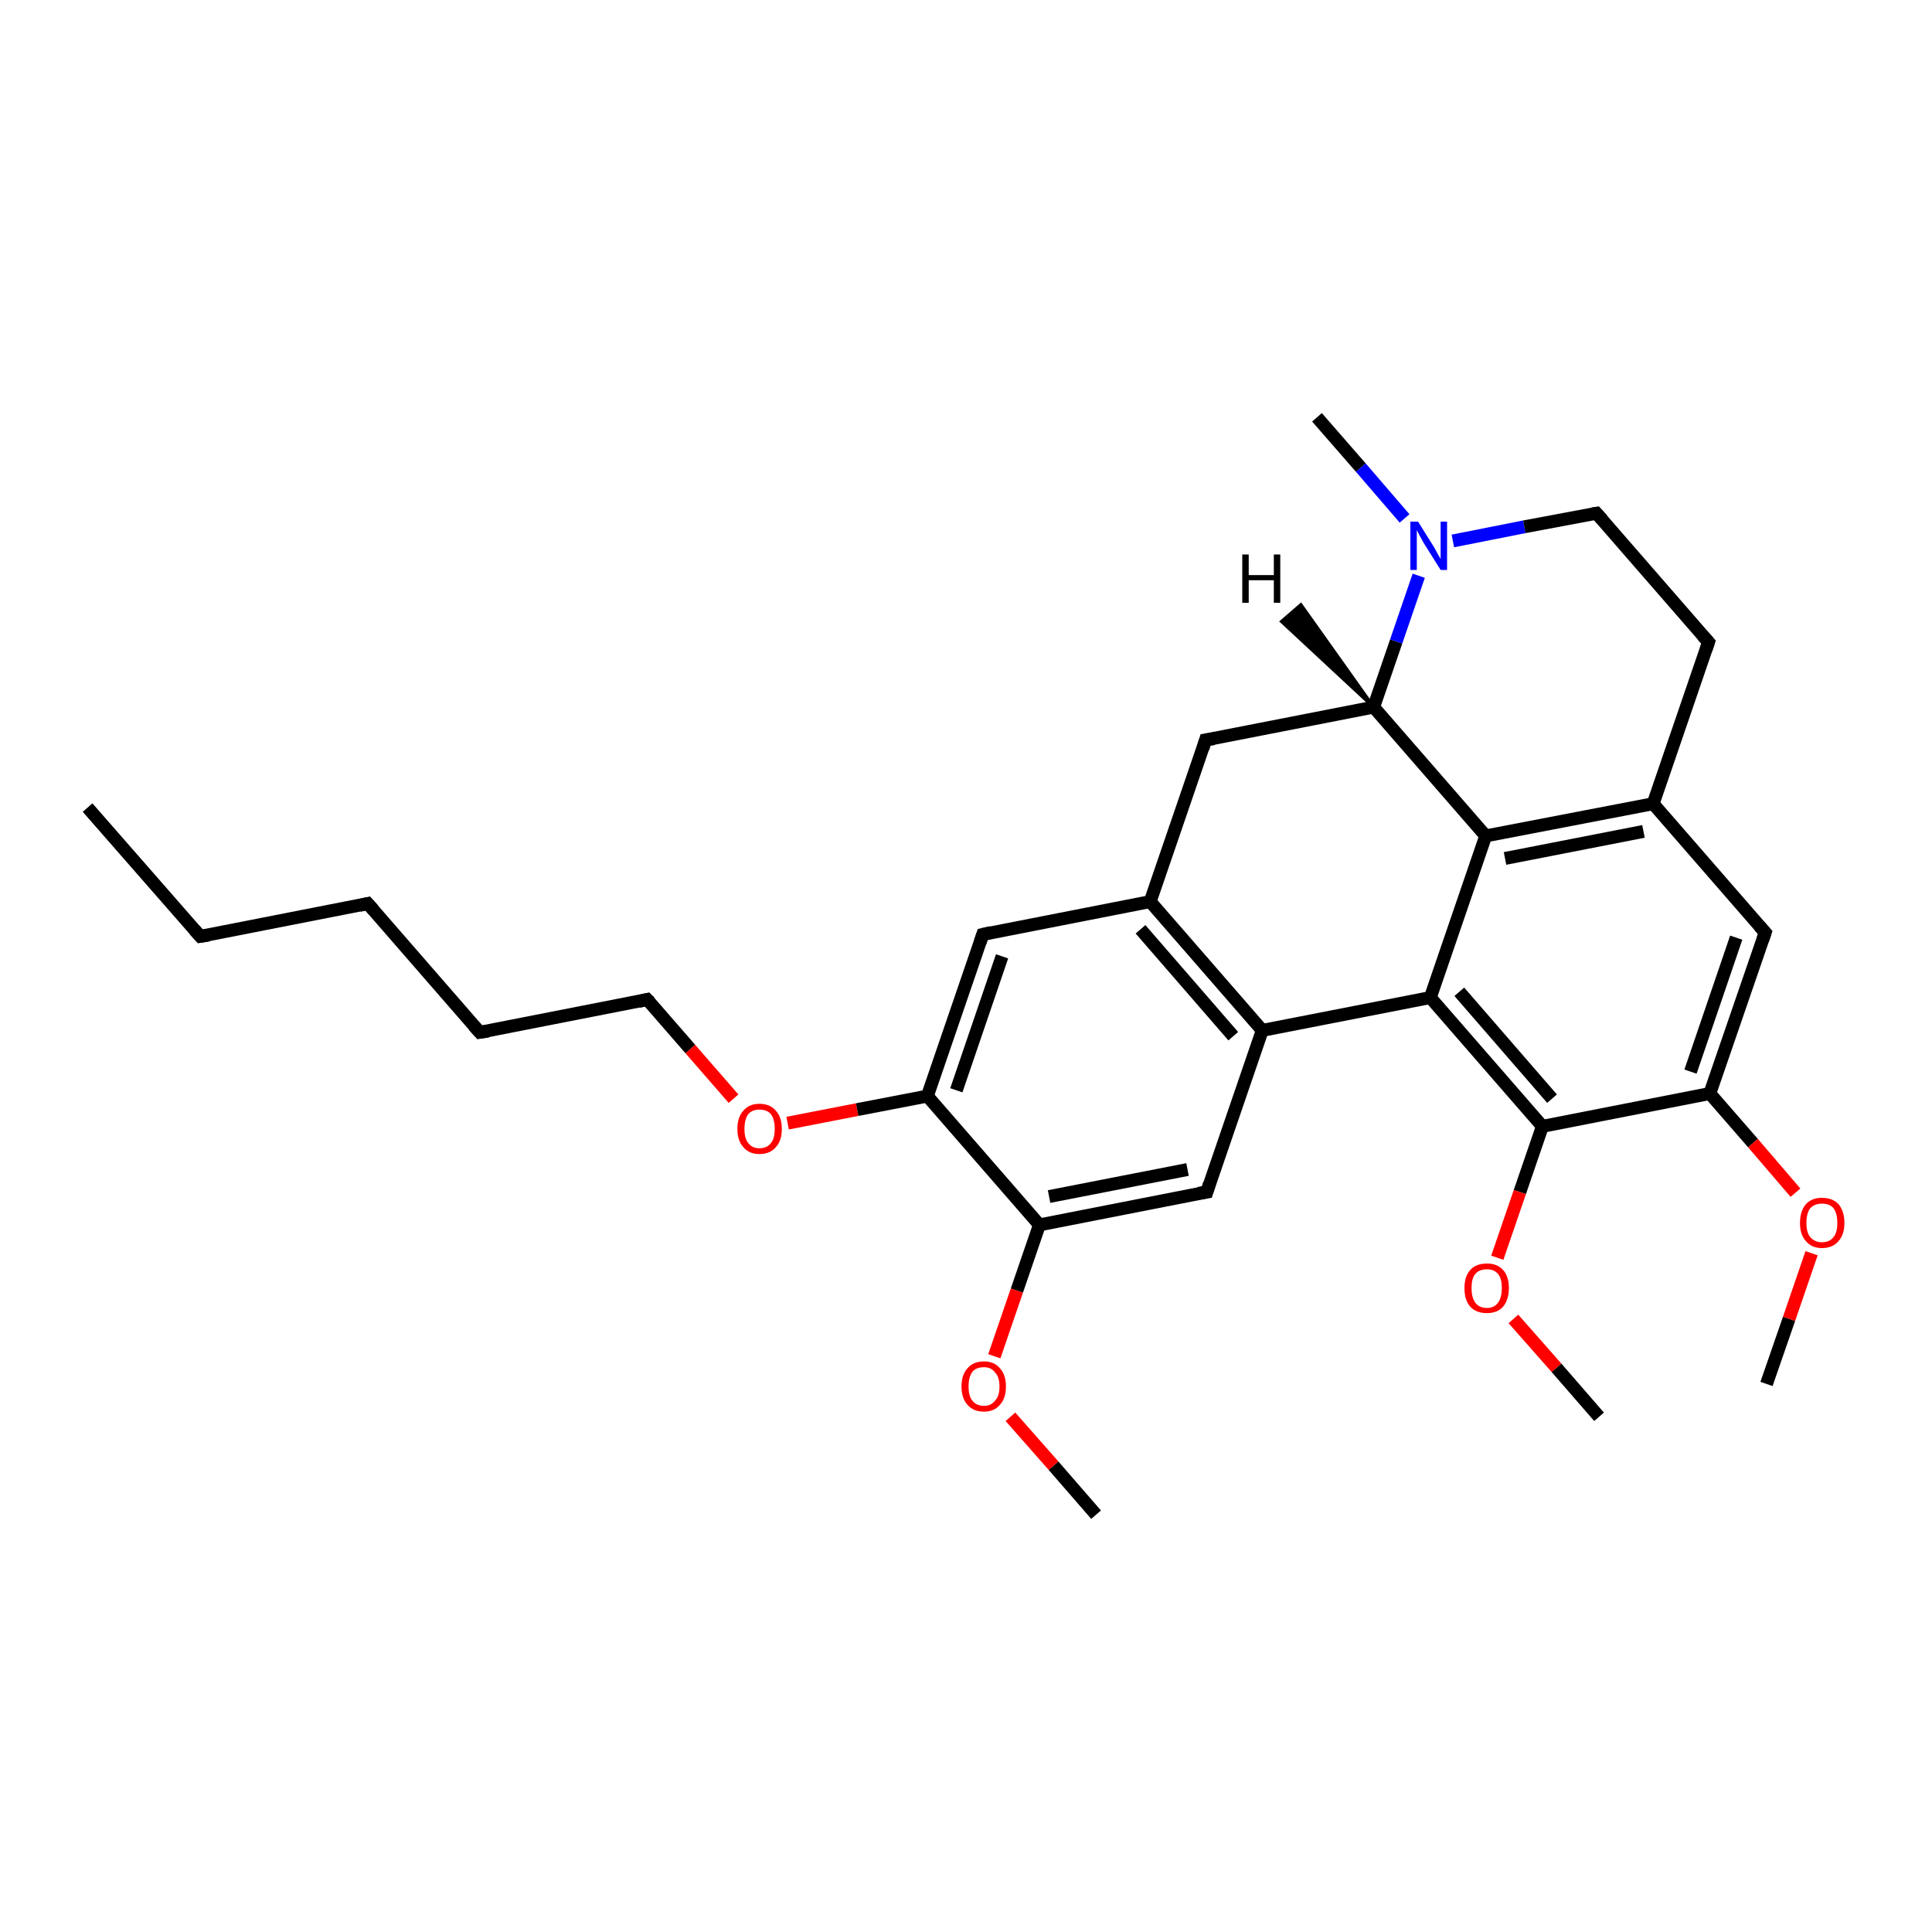 <?xml version='1.0' encoding='iso-8859-1'?>
<svg version='1.1' baseProfile='full'
              xmlns='http://www.w3.org/2000/svg'
                      xmlns:rdkit='http://www.rdkit.org/xml'
                      xmlns:xlink='http://www.w3.org/1999/xlink'
                  xml:space='preserve'
width='300px' height='300px' viewBox='0 0 300 300'>
<!-- END OF HEADER -->
<rect style='opacity:1.0;fill:#FFFFFF;stroke:none' width='300.0' height='300.0' x='0.0' y='0.0'> </rect>
<path class='bond-0 atom-0 atom-1' d='M 13.6,125.4 L 31.1,145.4' style='fill:none;fill-rule:evenodd;stroke:#000000;stroke-width:2.0px;stroke-linecap:butt;stroke-linejoin:miter;stroke-opacity:1' />
<path class='bond-1 atom-1 atom-2' d='M 31.1,145.4 L 57.1,140.3' style='fill:none;fill-rule:evenodd;stroke:#000000;stroke-width:2.0px;stroke-linecap:butt;stroke-linejoin:miter;stroke-opacity:1' />
<path class='bond-2 atom-2 atom-3' d='M 57.1,140.3 L 74.5,160.3' style='fill:none;fill-rule:evenodd;stroke:#000000;stroke-width:2.0px;stroke-linecap:butt;stroke-linejoin:miter;stroke-opacity:1' />
<path class='bond-3 atom-3 atom-4' d='M 74.5,160.3 L 100.5,155.2' style='fill:none;fill-rule:evenodd;stroke:#000000;stroke-width:2.0px;stroke-linecap:butt;stroke-linejoin:miter;stroke-opacity:1' />
<path class='bond-4 atom-4 atom-5' d='M 100.5,155.2 L 107.2,162.9' style='fill:none;fill-rule:evenodd;stroke:#000000;stroke-width:2.0px;stroke-linecap:butt;stroke-linejoin:miter;stroke-opacity:1' />
<path class='bond-4 atom-4 atom-5' d='M 107.2,162.9 L 113.9,170.6' style='fill:none;fill-rule:evenodd;stroke:#FF0000;stroke-width:2.0px;stroke-linecap:butt;stroke-linejoin:miter;stroke-opacity:1' />
<path class='bond-5 atom-5 atom-6' d='M 122.3,174.4 L 133.1,172.3' style='fill:none;fill-rule:evenodd;stroke:#FF0000;stroke-width:2.0px;stroke-linecap:butt;stroke-linejoin:miter;stroke-opacity:1' />
<path class='bond-5 atom-5 atom-6' d='M 133.1,172.3 L 144.0,170.2' style='fill:none;fill-rule:evenodd;stroke:#000000;stroke-width:2.0px;stroke-linecap:butt;stroke-linejoin:miter;stroke-opacity:1' />
<path class='bond-6 atom-6 atom-7' d='M 144.0,170.2 L 152.6,145.1' style='fill:none;fill-rule:evenodd;stroke:#000000;stroke-width:2.0px;stroke-linecap:butt;stroke-linejoin:miter;stroke-opacity:1' />
<path class='bond-6 atom-6 atom-7' d='M 148.5,169.3 L 155.6,148.5' style='fill:none;fill-rule:evenodd;stroke:#000000;stroke-width:2.0px;stroke-linecap:butt;stroke-linejoin:miter;stroke-opacity:1' />
<path class='bond-7 atom-7 atom-8' d='M 152.6,145.1 L 178.6,140.0' style='fill:none;fill-rule:evenodd;stroke:#000000;stroke-width:2.0px;stroke-linecap:butt;stroke-linejoin:miter;stroke-opacity:1' />
<path class='bond-8 atom-8 atom-9' d='M 178.6,140.0 L 187.2,114.9' style='fill:none;fill-rule:evenodd;stroke:#000000;stroke-width:2.0px;stroke-linecap:butt;stroke-linejoin:miter;stroke-opacity:1' />
<path class='bond-9 atom-9 atom-10' d='M 187.2,114.9 L 213.3,109.8' style='fill:none;fill-rule:evenodd;stroke:#000000;stroke-width:2.0px;stroke-linecap:butt;stroke-linejoin:miter;stroke-opacity:1' />
<path class='bond-10 atom-10 atom-11' d='M 213.3,109.8 L 216.8,99.6' style='fill:none;fill-rule:evenodd;stroke:#000000;stroke-width:2.0px;stroke-linecap:butt;stroke-linejoin:miter;stroke-opacity:1' />
<path class='bond-10 atom-10 atom-11' d='M 216.8,99.6 L 220.3,89.4' style='fill:none;fill-rule:evenodd;stroke:#0000FF;stroke-width:2.0px;stroke-linecap:butt;stroke-linejoin:miter;stroke-opacity:1' />
<path class='bond-11 atom-11 atom-12' d='M 218.1,80.5 L 211.3,72.6' style='fill:none;fill-rule:evenodd;stroke:#0000FF;stroke-width:2.0px;stroke-linecap:butt;stroke-linejoin:miter;stroke-opacity:1' />
<path class='bond-11 atom-11 atom-12' d='M 211.3,72.6 L 204.5,64.8' style='fill:none;fill-rule:evenodd;stroke:#000000;stroke-width:2.0px;stroke-linecap:butt;stroke-linejoin:miter;stroke-opacity:1' />
<path class='bond-12 atom-11 atom-13' d='M 225.6,84.0 L 236.7,81.8' style='fill:none;fill-rule:evenodd;stroke:#0000FF;stroke-width:2.0px;stroke-linecap:butt;stroke-linejoin:miter;stroke-opacity:1' />
<path class='bond-12 atom-11 atom-13' d='M 236.7,81.8 L 247.9,79.7' style='fill:none;fill-rule:evenodd;stroke:#000000;stroke-width:2.0px;stroke-linecap:butt;stroke-linejoin:miter;stroke-opacity:1' />
<path class='bond-13 atom-13 atom-14' d='M 247.9,79.7 L 265.3,99.7' style='fill:none;fill-rule:evenodd;stroke:#000000;stroke-width:2.0px;stroke-linecap:butt;stroke-linejoin:miter;stroke-opacity:1' />
<path class='bond-14 atom-14 atom-15' d='M 265.3,99.7 L 256.7,124.8' style='fill:none;fill-rule:evenodd;stroke:#000000;stroke-width:2.0px;stroke-linecap:butt;stroke-linejoin:miter;stroke-opacity:1' />
<path class='bond-15 atom-15 atom-16' d='M 256.7,124.8 L 274.1,144.8' style='fill:none;fill-rule:evenodd;stroke:#000000;stroke-width:2.0px;stroke-linecap:butt;stroke-linejoin:miter;stroke-opacity:1' />
<path class='bond-16 atom-16 atom-17' d='M 274.1,144.8 L 265.5,169.8' style='fill:none;fill-rule:evenodd;stroke:#000000;stroke-width:2.0px;stroke-linecap:butt;stroke-linejoin:miter;stroke-opacity:1' />
<path class='bond-16 atom-16 atom-17' d='M 269.6,145.6 L 262.5,166.4' style='fill:none;fill-rule:evenodd;stroke:#000000;stroke-width:2.0px;stroke-linecap:butt;stroke-linejoin:miter;stroke-opacity:1' />
<path class='bond-17 atom-17 atom-18' d='M 265.5,169.8 L 272.2,177.5' style='fill:none;fill-rule:evenodd;stroke:#000000;stroke-width:2.0px;stroke-linecap:butt;stroke-linejoin:miter;stroke-opacity:1' />
<path class='bond-17 atom-17 atom-18' d='M 272.2,177.5 L 278.8,185.2' style='fill:none;fill-rule:evenodd;stroke:#FF0000;stroke-width:2.0px;stroke-linecap:butt;stroke-linejoin:miter;stroke-opacity:1' />
<path class='bond-18 atom-18 atom-19' d='M 281.3,194.6 L 277.8,204.8' style='fill:none;fill-rule:evenodd;stroke:#FF0000;stroke-width:2.0px;stroke-linecap:butt;stroke-linejoin:miter;stroke-opacity:1' />
<path class='bond-18 atom-18 atom-19' d='M 277.8,204.8 L 274.3,214.9' style='fill:none;fill-rule:evenodd;stroke:#000000;stroke-width:2.0px;stroke-linecap:butt;stroke-linejoin:miter;stroke-opacity:1' />
<path class='bond-19 atom-17 atom-20' d='M 265.5,169.8 L 239.5,174.9' style='fill:none;fill-rule:evenodd;stroke:#000000;stroke-width:2.0px;stroke-linecap:butt;stroke-linejoin:miter;stroke-opacity:1' />
<path class='bond-20 atom-20 atom-21' d='M 239.5,174.9 L 236.0,185.1' style='fill:none;fill-rule:evenodd;stroke:#000000;stroke-width:2.0px;stroke-linecap:butt;stroke-linejoin:miter;stroke-opacity:1' />
<path class='bond-20 atom-20 atom-21' d='M 236.0,185.1 L 232.5,195.3' style='fill:none;fill-rule:evenodd;stroke:#FF0000;stroke-width:2.0px;stroke-linecap:butt;stroke-linejoin:miter;stroke-opacity:1' />
<path class='bond-21 atom-21 atom-22' d='M 235.0,204.8 L 241.7,212.4' style='fill:none;fill-rule:evenodd;stroke:#FF0000;stroke-width:2.0px;stroke-linecap:butt;stroke-linejoin:miter;stroke-opacity:1' />
<path class='bond-21 atom-21 atom-22' d='M 241.7,212.4 L 248.3,220.0' style='fill:none;fill-rule:evenodd;stroke:#000000;stroke-width:2.0px;stroke-linecap:butt;stroke-linejoin:miter;stroke-opacity:1' />
<path class='bond-22 atom-20 atom-23' d='M 239.5,174.9 L 222.1,154.9' style='fill:none;fill-rule:evenodd;stroke:#000000;stroke-width:2.0px;stroke-linecap:butt;stroke-linejoin:miter;stroke-opacity:1' />
<path class='bond-22 atom-20 atom-23' d='M 241.0,170.6 L 226.6,154.0' style='fill:none;fill-rule:evenodd;stroke:#000000;stroke-width:2.0px;stroke-linecap:butt;stroke-linejoin:miter;stroke-opacity:1' />
<path class='bond-23 atom-23 atom-24' d='M 222.1,154.9 L 196.0,160.0' style='fill:none;fill-rule:evenodd;stroke:#000000;stroke-width:2.0px;stroke-linecap:butt;stroke-linejoin:miter;stroke-opacity:1' />
<path class='bond-24 atom-24 atom-25' d='M 196.0,160.0 L 187.4,185.1' style='fill:none;fill-rule:evenodd;stroke:#000000;stroke-width:2.0px;stroke-linecap:butt;stroke-linejoin:miter;stroke-opacity:1' />
<path class='bond-25 atom-25 atom-26' d='M 187.4,185.1 L 161.4,190.2' style='fill:none;fill-rule:evenodd;stroke:#000000;stroke-width:2.0px;stroke-linecap:butt;stroke-linejoin:miter;stroke-opacity:1' />
<path class='bond-25 atom-25 atom-26' d='M 184.4,181.6 L 162.9,185.8' style='fill:none;fill-rule:evenodd;stroke:#000000;stroke-width:2.0px;stroke-linecap:butt;stroke-linejoin:miter;stroke-opacity:1' />
<path class='bond-26 atom-26 atom-27' d='M 161.4,190.2 L 157.9,200.4' style='fill:none;fill-rule:evenodd;stroke:#000000;stroke-width:2.0px;stroke-linecap:butt;stroke-linejoin:miter;stroke-opacity:1' />
<path class='bond-26 atom-26 atom-27' d='M 157.9,200.4 L 154.4,210.6' style='fill:none;fill-rule:evenodd;stroke:#FF0000;stroke-width:2.0px;stroke-linecap:butt;stroke-linejoin:miter;stroke-opacity:1' />
<path class='bond-27 atom-27 atom-28' d='M 156.9,220.0 L 163.6,227.6' style='fill:none;fill-rule:evenodd;stroke:#FF0000;stroke-width:2.0px;stroke-linecap:butt;stroke-linejoin:miter;stroke-opacity:1' />
<path class='bond-27 atom-27 atom-28' d='M 163.6,227.6 L 170.2,235.2' style='fill:none;fill-rule:evenodd;stroke:#000000;stroke-width:2.0px;stroke-linecap:butt;stroke-linejoin:miter;stroke-opacity:1' />
<path class='bond-28 atom-23 atom-29' d='M 222.1,154.9 L 230.7,129.8' style='fill:none;fill-rule:evenodd;stroke:#000000;stroke-width:2.0px;stroke-linecap:butt;stroke-linejoin:miter;stroke-opacity:1' />
<path class='bond-29 atom-26 atom-6' d='M 161.4,190.2 L 144.0,170.2' style='fill:none;fill-rule:evenodd;stroke:#000000;stroke-width:2.0px;stroke-linecap:butt;stroke-linejoin:miter;stroke-opacity:1' />
<path class='bond-30 atom-24 atom-8' d='M 196.0,160.0 L 178.6,140.0' style='fill:none;fill-rule:evenodd;stroke:#000000;stroke-width:2.0px;stroke-linecap:butt;stroke-linejoin:miter;stroke-opacity:1' />
<path class='bond-30 atom-24 atom-8' d='M 191.5,160.9 L 177.1,144.3' style='fill:none;fill-rule:evenodd;stroke:#000000;stroke-width:2.0px;stroke-linecap:butt;stroke-linejoin:miter;stroke-opacity:1' />
<path class='bond-31 atom-29 atom-10' d='M 230.7,129.8 L 213.3,109.8' style='fill:none;fill-rule:evenodd;stroke:#000000;stroke-width:2.0px;stroke-linecap:butt;stroke-linejoin:miter;stroke-opacity:1' />
<path class='bond-32 atom-29 atom-15' d='M 230.7,129.8 L 256.7,124.8' style='fill:none;fill-rule:evenodd;stroke:#000000;stroke-width:2.0px;stroke-linecap:butt;stroke-linejoin:miter;stroke-opacity:1' />
<path class='bond-32 atom-29 atom-15' d='M 233.7,133.3 L 255.2,129.1' style='fill:none;fill-rule:evenodd;stroke:#000000;stroke-width:2.0px;stroke-linecap:butt;stroke-linejoin:miter;stroke-opacity:1' />
<path class='bond-33 atom-10 atom-30' d='M 213.3,109.8 L 199.0,96.5 L 202.0,93.9 Z' style='fill:#000000;fill-rule:evenodd;fill-opacity:1;stroke:#000000;stroke-width:0.5px;stroke-linecap:butt;stroke-linejoin:miter;stroke-opacity:1;' />
<path d='M 30.2,144.4 L 31.1,145.4 L 32.4,145.2' style='fill:none;stroke:#000000;stroke-width:2.0px;stroke-linecap:butt;stroke-linejoin:miter;stroke-opacity:1;' />
<path d='M 55.8,140.6 L 57.1,140.3 L 58.0,141.3' style='fill:none;stroke:#000000;stroke-width:2.0px;stroke-linecap:butt;stroke-linejoin:miter;stroke-opacity:1;' />
<path d='M 73.6,159.3 L 74.5,160.3 L 75.8,160.1' style='fill:none;stroke:#000000;stroke-width:2.0px;stroke-linecap:butt;stroke-linejoin:miter;stroke-opacity:1;' />
<path d='M 99.2,155.5 L 100.5,155.2 L 100.9,155.6' style='fill:none;stroke:#000000;stroke-width:2.0px;stroke-linecap:butt;stroke-linejoin:miter;stroke-opacity:1;' />
<path d='M 152.2,146.3 L 152.6,145.1 L 153.9,144.8' style='fill:none;stroke:#000000;stroke-width:2.0px;stroke-linecap:butt;stroke-linejoin:miter;stroke-opacity:1;' />
<path d='M 186.8,116.2 L 187.2,114.9 L 188.5,114.7' style='fill:none;stroke:#000000;stroke-width:2.0px;stroke-linecap:butt;stroke-linejoin:miter;stroke-opacity:1;' />
<path d='M 247.3,79.8 L 247.9,79.7 L 248.8,80.7' style='fill:none;stroke:#000000;stroke-width:2.0px;stroke-linecap:butt;stroke-linejoin:miter;stroke-opacity:1;' />
<path d='M 264.4,98.7 L 265.3,99.7 L 264.9,100.9' style='fill:none;stroke:#000000;stroke-width:2.0px;stroke-linecap:butt;stroke-linejoin:miter;stroke-opacity:1;' />
<path d='M 273.2,143.8 L 274.1,144.8 L 273.7,146.0' style='fill:none;stroke:#000000;stroke-width:2.0px;stroke-linecap:butt;stroke-linejoin:miter;stroke-opacity:1;' />
<path d='M 187.8,183.8 L 187.4,185.1 L 186.1,185.3' style='fill:none;stroke:#000000;stroke-width:2.0px;stroke-linecap:butt;stroke-linejoin:miter;stroke-opacity:1;' />
<path class='atom-5' d='M 114.5 175.3
Q 114.5 173.5, 115.4 172.5
Q 116.3 171.4, 117.9 171.4
Q 119.6 171.4, 120.5 172.5
Q 121.4 173.5, 121.4 175.3
Q 121.4 177.1, 120.5 178.1
Q 119.6 179.2, 117.9 179.2
Q 116.3 179.2, 115.4 178.1
Q 114.5 177.1, 114.5 175.3
M 117.9 178.3
Q 119.1 178.3, 119.7 177.5
Q 120.3 176.8, 120.3 175.3
Q 120.3 173.8, 119.7 173.0
Q 119.1 172.3, 117.9 172.3
Q 116.8 172.3, 116.2 173.0
Q 115.6 173.8, 115.6 175.3
Q 115.6 176.8, 116.2 177.5
Q 116.8 178.3, 117.9 178.3
' fill='#FF0000'/>
<path class='atom-11' d='M 220.2 81.0
L 222.7 85.0
Q 222.9 85.4, 223.3 86.1
Q 223.7 86.8, 223.7 86.8
L 223.7 81.0
L 224.7 81.0
L 224.7 88.5
L 223.7 88.5
L 221.0 84.2
Q 220.7 83.6, 220.4 83.1
Q 220.1 82.5, 220.0 82.3
L 220.0 88.5
L 219.0 88.5
L 219.0 81.0
L 220.2 81.0
' fill='#0000FF'/>
<path class='atom-18' d='M 279.5 189.9
Q 279.5 188.1, 280.4 187.0
Q 281.3 186.0, 282.9 186.0
Q 284.6 186.0, 285.5 187.0
Q 286.4 188.1, 286.4 189.9
Q 286.4 191.7, 285.5 192.7
Q 284.6 193.8, 282.9 193.8
Q 281.3 193.8, 280.4 192.7
Q 279.5 191.7, 279.5 189.9
M 282.9 192.9
Q 284.1 192.9, 284.7 192.1
Q 285.3 191.4, 285.3 189.9
Q 285.3 188.4, 284.7 187.6
Q 284.1 186.9, 282.9 186.9
Q 281.8 186.9, 281.1 187.6
Q 280.5 188.4, 280.5 189.9
Q 280.5 191.4, 281.1 192.1
Q 281.8 192.9, 282.9 192.9
' fill='#FF0000'/>
<path class='atom-21' d='M 227.4 200.0
Q 227.4 198.2, 228.3 197.2
Q 229.2 196.2, 230.9 196.2
Q 232.5 196.2, 233.4 197.2
Q 234.3 198.2, 234.3 200.0
Q 234.3 201.8, 233.4 202.9
Q 232.5 203.9, 230.9 203.9
Q 229.2 203.9, 228.3 202.9
Q 227.4 201.9, 227.4 200.0
M 230.9 203.1
Q 232.0 203.1, 232.6 202.3
Q 233.2 201.5, 233.2 200.0
Q 233.2 198.5, 232.6 197.8
Q 232.0 197.1, 230.9 197.1
Q 229.7 197.1, 229.1 197.8
Q 228.5 198.5, 228.5 200.0
Q 228.5 201.5, 229.1 202.3
Q 229.7 203.1, 230.9 203.1
' fill='#FF0000'/>
<path class='atom-27' d='M 149.3 215.3
Q 149.3 213.5, 150.2 212.5
Q 151.1 211.4, 152.8 211.4
Q 154.4 211.4, 155.3 212.5
Q 156.2 213.5, 156.2 215.3
Q 156.2 217.1, 155.3 218.1
Q 154.4 219.2, 152.8 219.2
Q 151.1 219.2, 150.2 218.1
Q 149.3 217.1, 149.3 215.3
M 152.8 218.3
Q 153.9 218.3, 154.5 217.5
Q 155.2 216.8, 155.2 215.3
Q 155.2 213.8, 154.5 213.1
Q 153.9 212.3, 152.8 212.3
Q 151.6 212.3, 151.0 213.0
Q 150.4 213.8, 150.4 215.3
Q 150.4 216.8, 151.0 217.5
Q 151.6 218.3, 152.8 218.3
' fill='#FF0000'/>
<path class='atom-30' d='M 192.9 86.1
L 193.9 86.1
L 193.9 89.3
L 197.8 89.3
L 197.8 86.1
L 198.8 86.1
L 198.8 93.6
L 197.8 93.6
L 197.8 90.1
L 193.9 90.1
L 193.9 93.6
L 192.9 93.6
L 192.9 86.1
' fill='#000000'/>
</svg>
